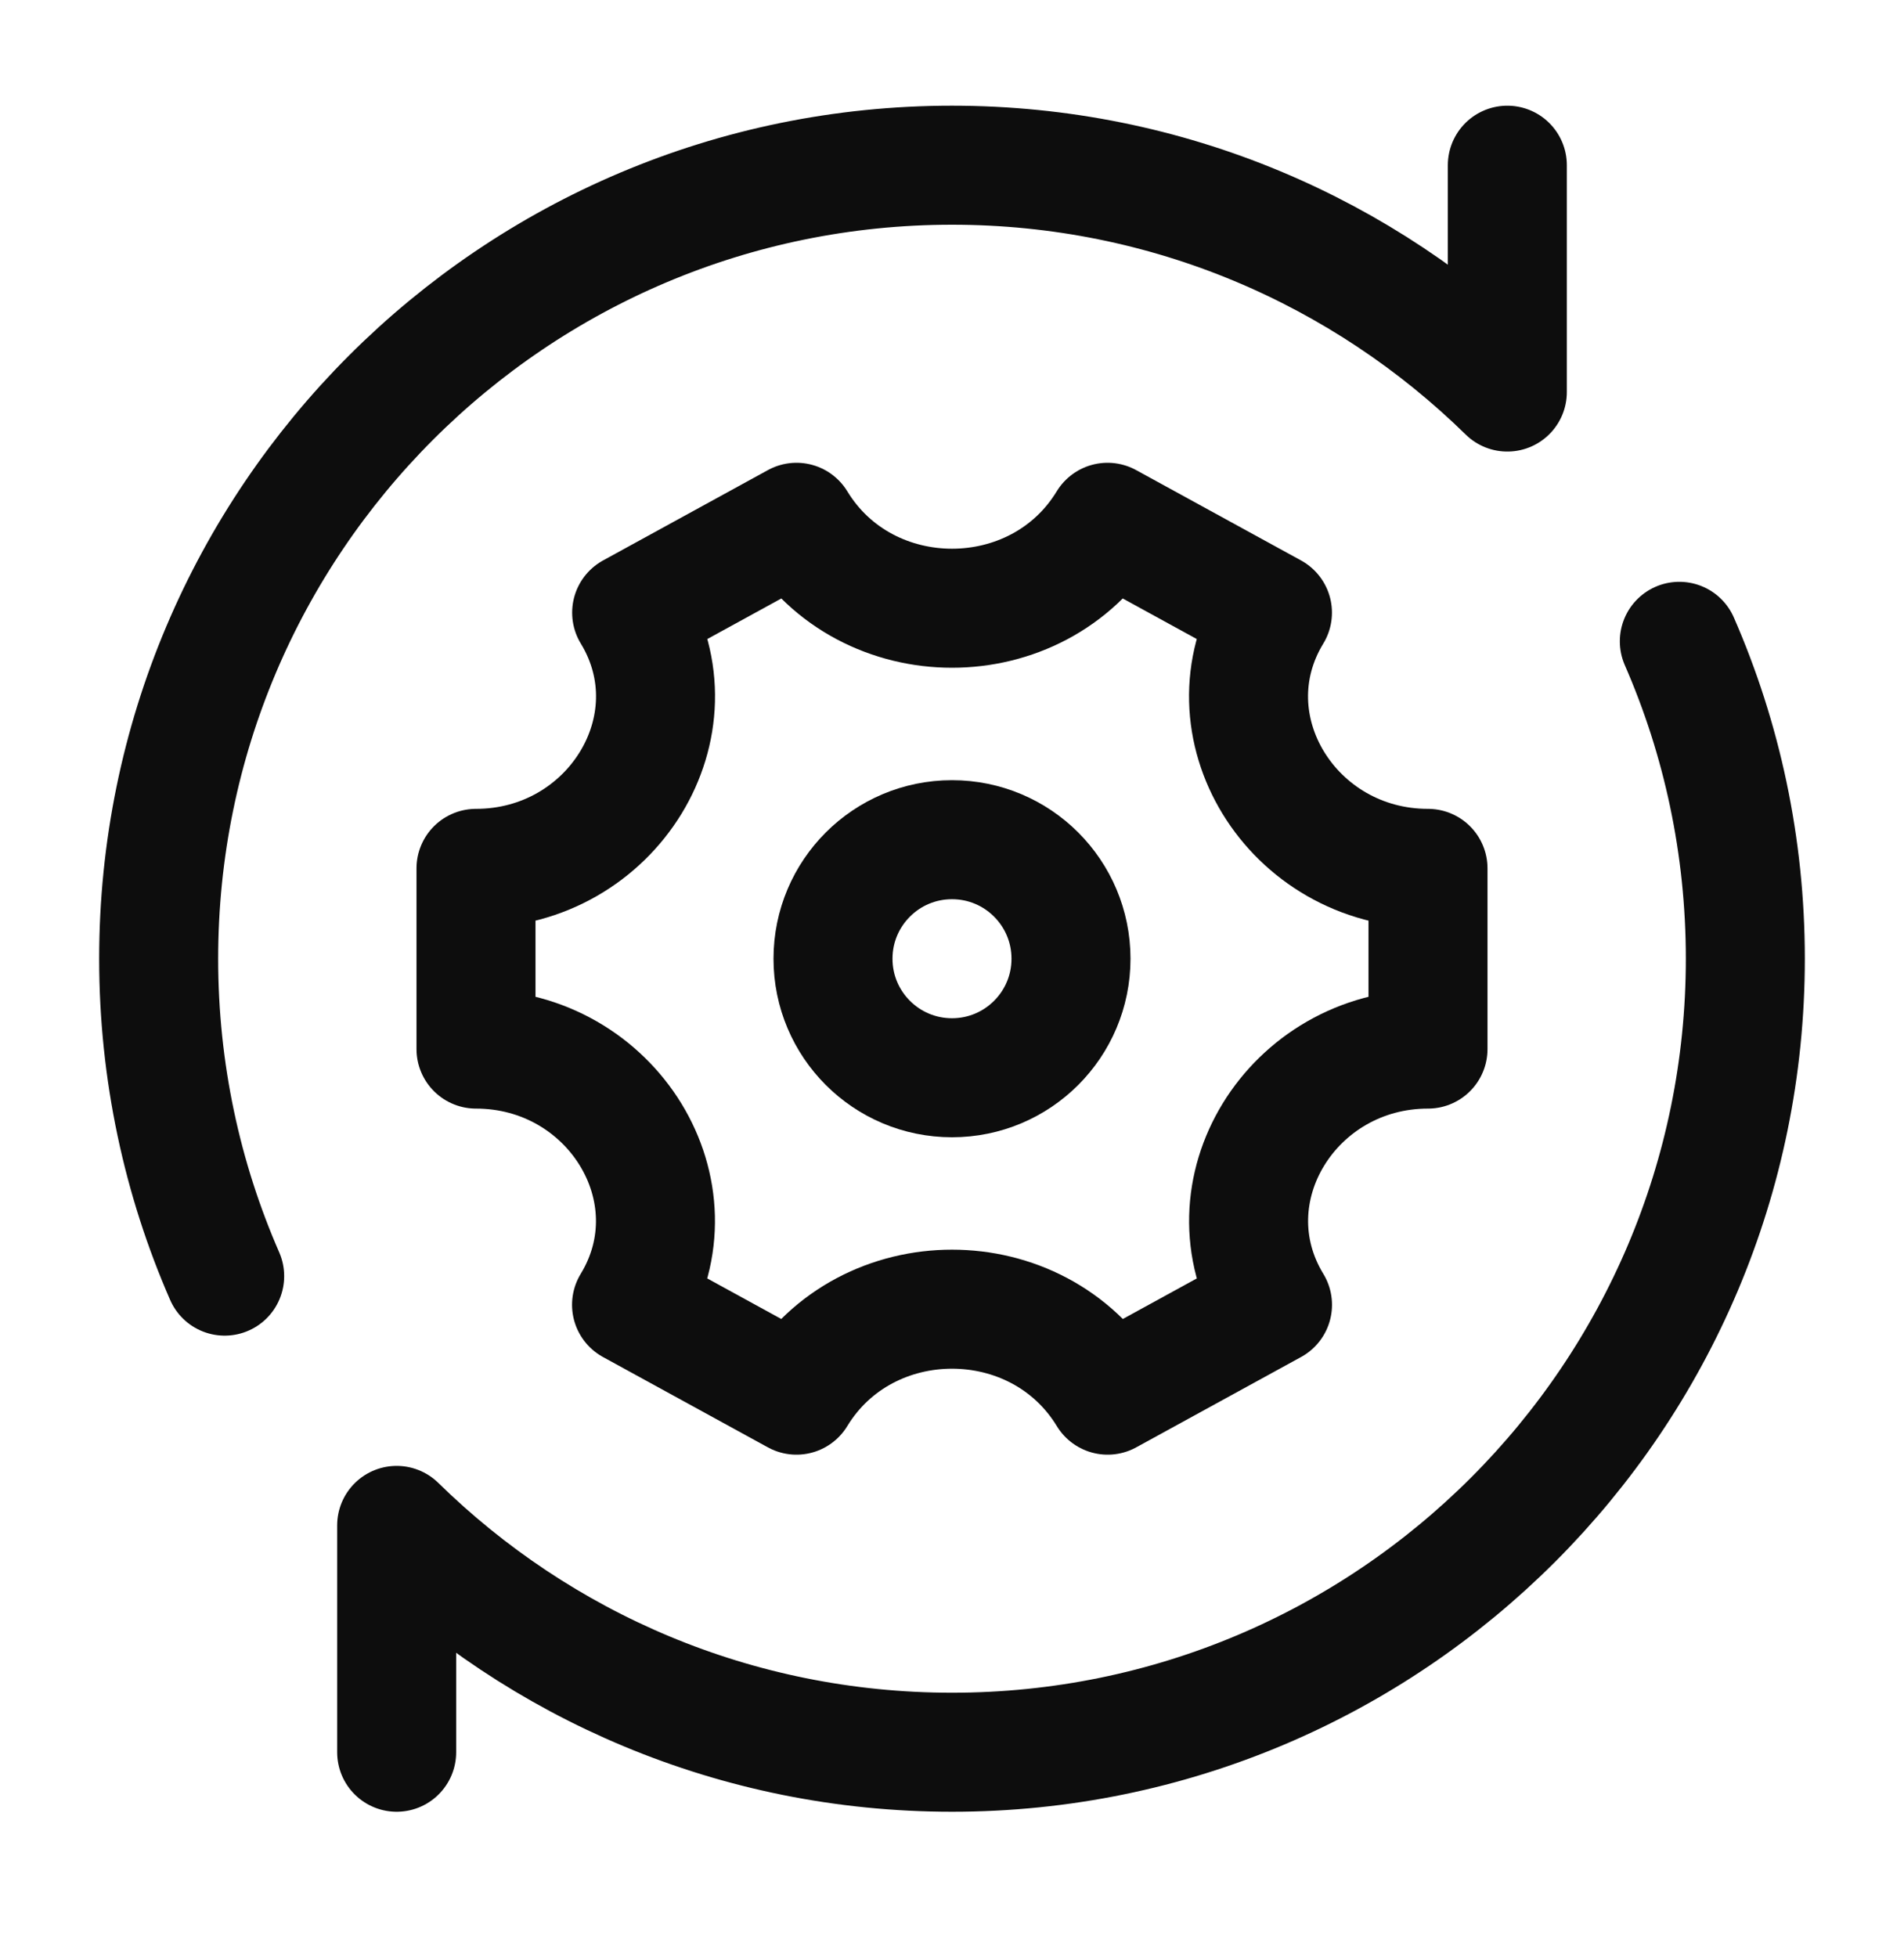 <svg width="36" height="37" viewBox="0 0 36 37" fill="none" xmlns="http://www.w3.org/2000/svg">
<path d="M27 19.831V16.415C24.429 16.415 22.757 13.72 24.059 11.581L20.941 9.873C19.623 12.039 16.378 12.039 15.06 9.873L11.943 11.581C13.244 13.72 11.571 16.415 9 16.415V19.831C11.571 19.831 13.243 22.526 11.941 24.665L15.059 26.373C16.377 24.206 19.624 24.206 20.943 26.373L24.06 24.665C22.759 22.526 24.429 19.831 27 19.831Z" stroke="#0D0D0D" stroke-width="2.25" stroke-linecap="round" stroke-linejoin="round"/>
<path d="M18 20.373C19.243 20.373 20.25 19.366 20.25 18.123C20.25 16.88 19.243 15.873 18 15.873C16.757 15.873 15.75 16.88 15.75 18.123C15.75 19.366 16.757 20.373 18 20.373Z" stroke="#0D0D0D" stroke-width="2.25"/>
<path d="M28.5 3.123V7.411C25.794 4.759 22.088 3.123 18 3.123C9.716 3.123 3 9.839 3 18.123C3 20.256 3.445 22.286 4.248 24.123M7.5 33.123V28.835C10.206 31.488 13.912 33.123 18 33.123C26.284 33.123 33 26.407 33 18.123C33 15.99 32.555 13.96 31.752 12.123" stroke="#0D0D0D" stroke-width="2.25" stroke-linecap="round" stroke-linejoin="round"/>
</svg>
